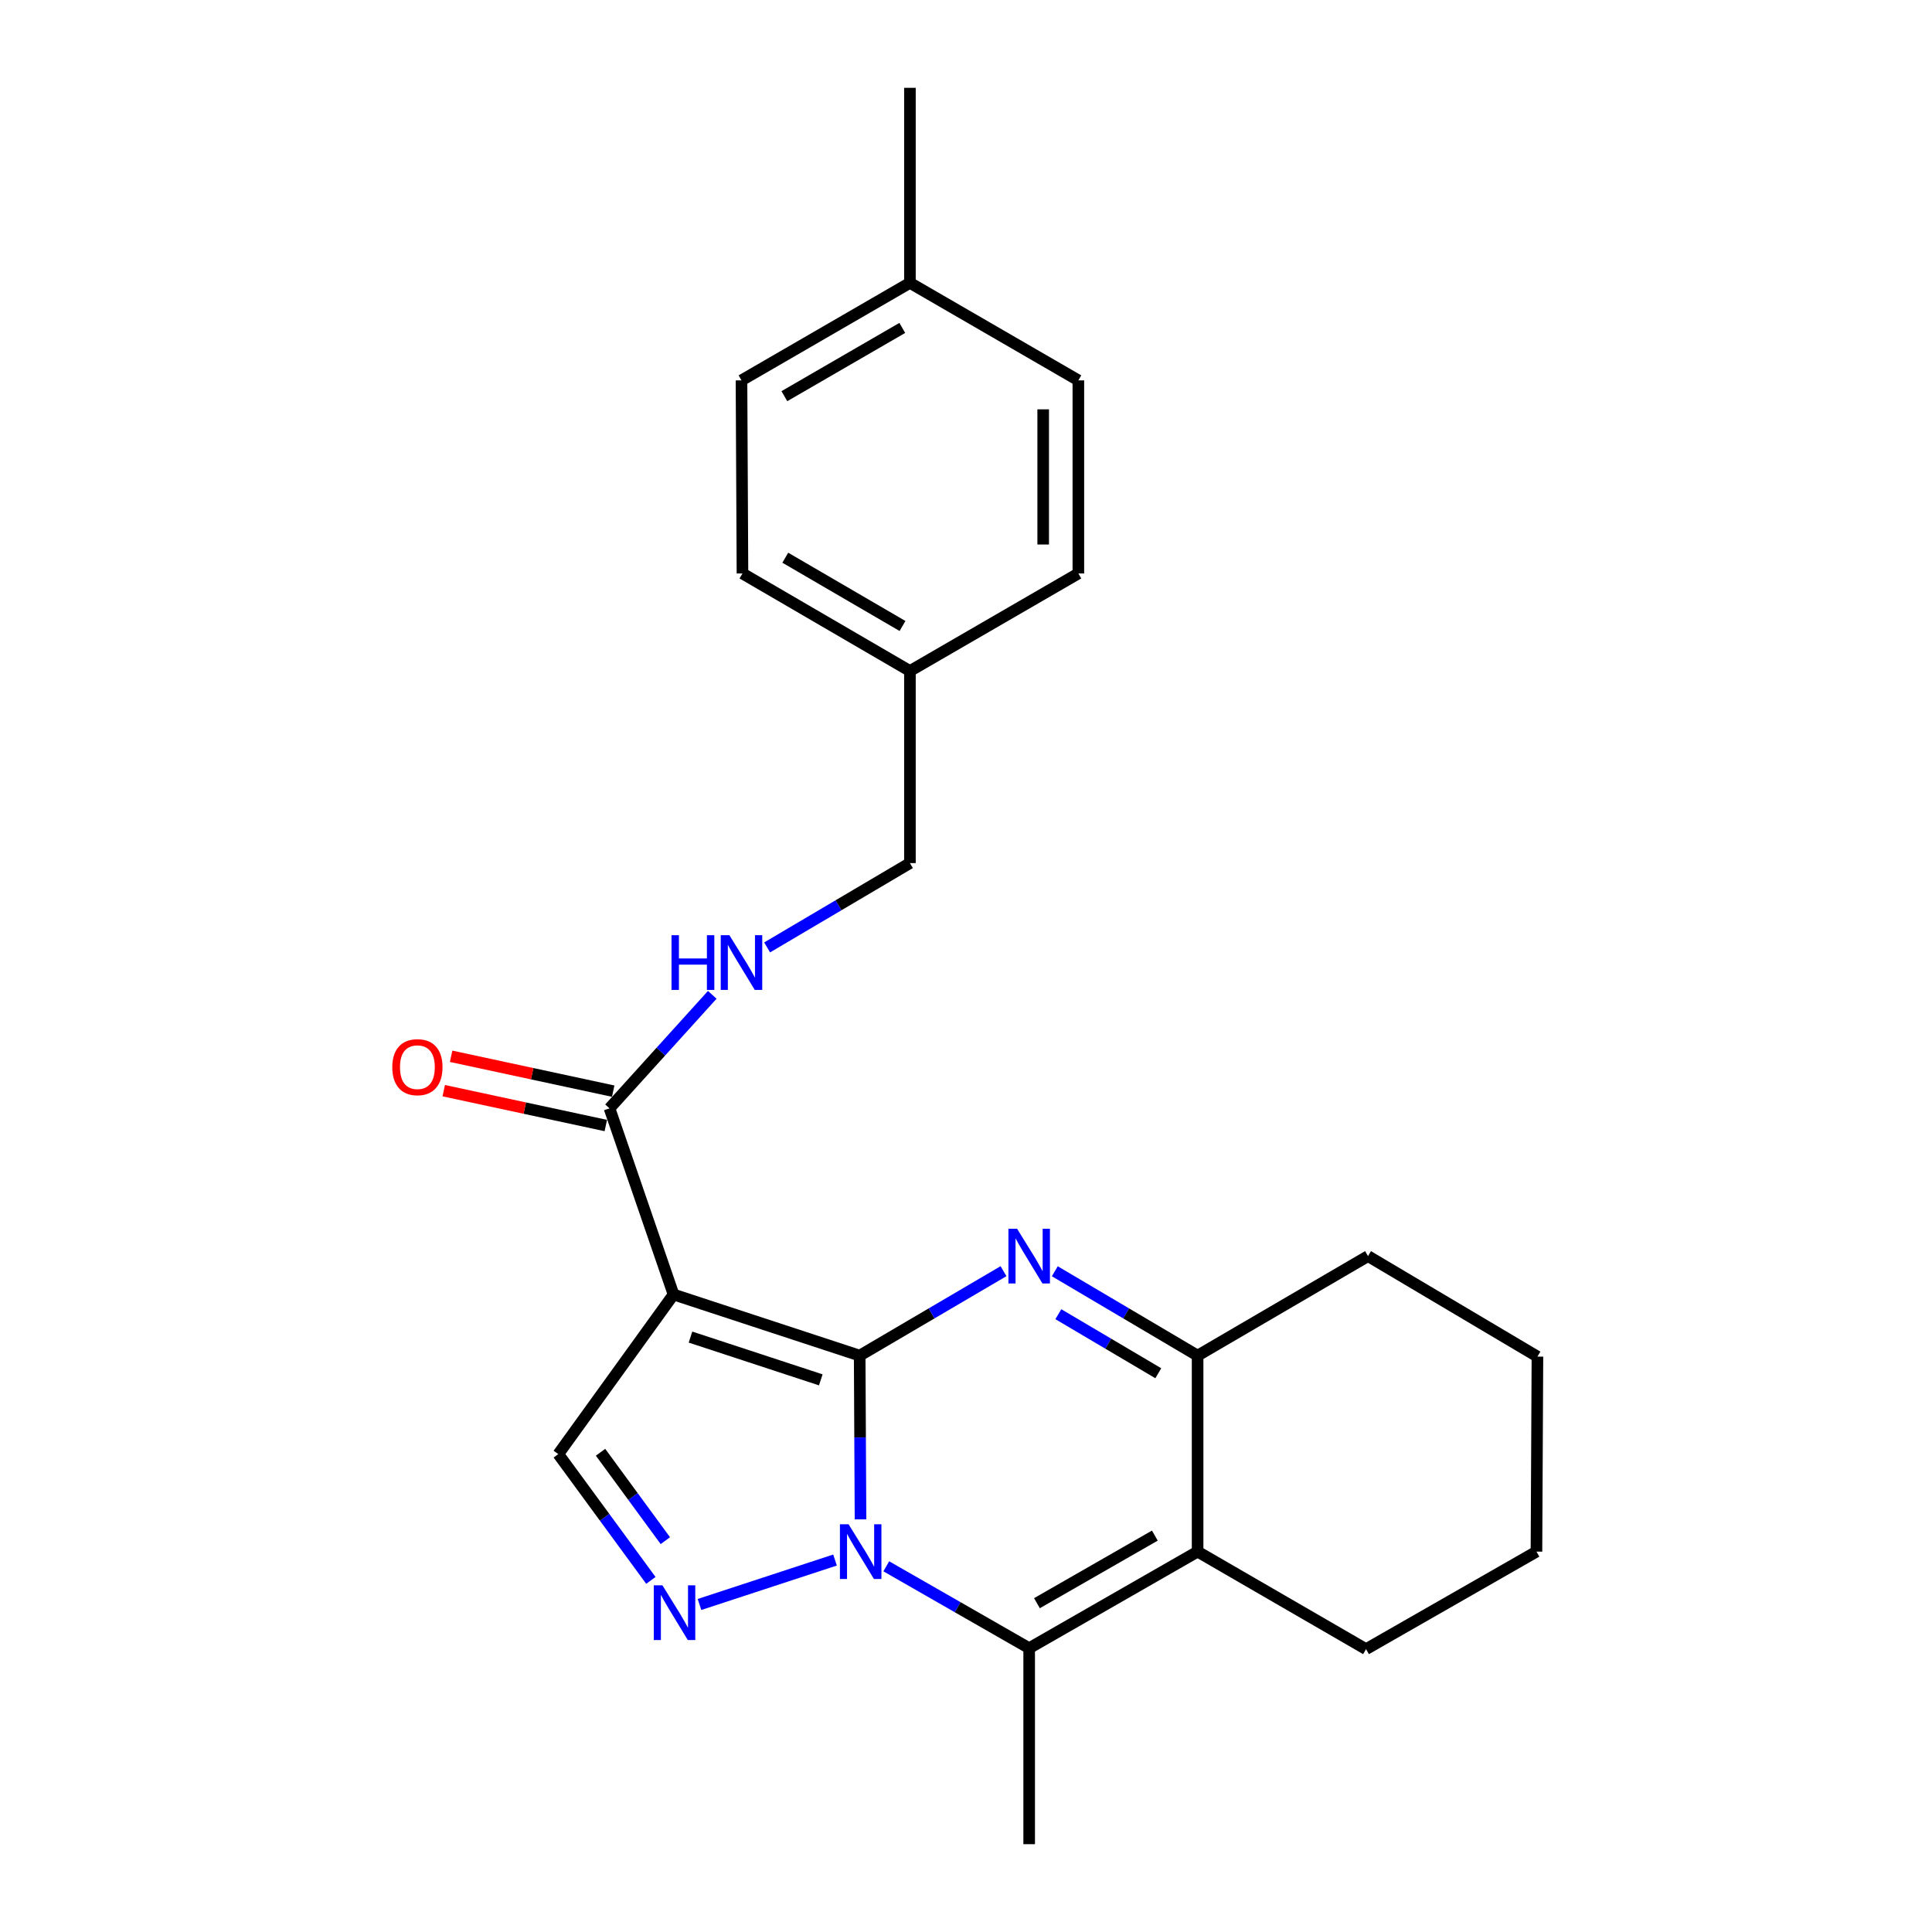 <?xml version='1.0' encoding='iso-8859-1'?>
<svg version='1.1' baseProfile='full'
              xmlns='http://www.w3.org/2000/svg'
                      xmlns:rdkit='http://www.rdkit.org/xml'
                      xmlns:xlink='http://www.w3.org/1999/xlink'
                  xml:space='preserve'
width='1000px' height='1000px' viewBox='0 0 1000 1000'>
<!-- END OF HEADER -->
<rect style='opacity:1.0;fill:#FFFFFF;stroke:none' width='1000' height='1000' x='0' y='0'> </rect>
<path class='bond-0' d='M 444.967,701.666 L 445.183,744.046' style='fill:none;fill-rule:evenodd;stroke:#000000;stroke-width:6px;stroke-linecap:butt;stroke-linejoin:miter;stroke-opacity:1' />
<path class='bond-0' d='M 445.183,744.046 L 445.398,786.425' style='fill:none;fill-rule:evenodd;stroke:#0000FF;stroke-width:6px;stroke-linecap:butt;stroke-linejoin:miter;stroke-opacity:1' />
<path class='bond-1' d='M 444.967,701.666 L 348.619,670.032' style='fill:none;fill-rule:evenodd;stroke:#000000;stroke-width:6px;stroke-linecap:butt;stroke-linejoin:miter;stroke-opacity:1' />
<path class='bond-1' d='M 424.837,714.216 L 357.393,692.073' style='fill:none;fill-rule:evenodd;stroke:#000000;stroke-width:6px;stroke-linecap:butt;stroke-linejoin:miter;stroke-opacity:1' />
<path class='bond-2' d='M 444.967,701.666 L 482.191,679.812' style='fill:none;fill-rule:evenodd;stroke:#000000;stroke-width:6px;stroke-linecap:butt;stroke-linejoin:miter;stroke-opacity:1' />
<path class='bond-2' d='M 482.191,679.812 L 519.415,657.958' style='fill:none;fill-rule:evenodd;stroke:#0000FF;stroke-width:6px;stroke-linecap:butt;stroke-linejoin:miter;stroke-opacity:1' />
<path class='bond-3' d='M 432.208,807.474 L 362.061,830.476' style='fill:none;fill-rule:evenodd;stroke:#0000FF;stroke-width:6px;stroke-linecap:butt;stroke-linejoin:miter;stroke-opacity:1' />
<path class='bond-4' d='M 458.736,810.716 L 495.717,831.908' style='fill:none;fill-rule:evenodd;stroke:#0000FF;stroke-width:6px;stroke-linecap:butt;stroke-linejoin:miter;stroke-opacity:1' />
<path class='bond-4' d='M 495.717,831.908 L 532.699,853.1' style='fill:none;fill-rule:evenodd;stroke:#000000;stroke-width:6px;stroke-linecap:butt;stroke-linejoin:miter;stroke-opacity:1' />
<path class='bond-7' d='M 348.619,670.032 L 288.972,752.647' style='fill:none;fill-rule:evenodd;stroke:#000000;stroke-width:6px;stroke-linecap:butt;stroke-linejoin:miter;stroke-opacity:1' />
<path class='bond-8' d='M 348.619,670.032 L 315.479,573.674' style='fill:none;fill-rule:evenodd;stroke:#000000;stroke-width:6px;stroke-linecap:butt;stroke-linejoin:miter;stroke-opacity:1' />
<path class='bond-6' d='M 545.97,658.001 L 582.922,679.834' style='fill:none;fill-rule:evenodd;stroke:#0000FF;stroke-width:6px;stroke-linecap:butt;stroke-linejoin:miter;stroke-opacity:1' />
<path class='bond-6' d='M 582.922,679.834 L 619.874,701.666' style='fill:none;fill-rule:evenodd;stroke:#000000;stroke-width:6px;stroke-linecap:butt;stroke-linejoin:miter;stroke-opacity:1' />
<path class='bond-6' d='M 547.796,680.223 L 573.662,695.506' style='fill:none;fill-rule:evenodd;stroke:#0000FF;stroke-width:6px;stroke-linecap:butt;stroke-linejoin:miter;stroke-opacity:1' />
<path class='bond-6' d='M 573.662,695.506 L 599.529,710.789' style='fill:none;fill-rule:evenodd;stroke:#000000;stroke-width:6px;stroke-linecap:butt;stroke-linejoin:miter;stroke-opacity:1' />
<path class='bond-24' d='M 336.89,818.011 L 312.931,785.329' style='fill:none;fill-rule:evenodd;stroke:#0000FF;stroke-width:6px;stroke-linecap:butt;stroke-linejoin:miter;stroke-opacity:1' />
<path class='bond-24' d='M 312.931,785.329 L 288.972,752.647' style='fill:none;fill-rule:evenodd;stroke:#000000;stroke-width:6px;stroke-linecap:butt;stroke-linejoin:miter;stroke-opacity:1' />
<path class='bond-24' d='M 344.383,797.444 L 327.612,774.566' style='fill:none;fill-rule:evenodd;stroke:#0000FF;stroke-width:6px;stroke-linecap:butt;stroke-linejoin:miter;stroke-opacity:1' />
<path class='bond-24' d='M 327.612,774.566 L 310.841,751.689' style='fill:none;fill-rule:evenodd;stroke:#000000;stroke-width:6px;stroke-linecap:butt;stroke-linejoin:miter;stroke-opacity:1' />
<path class='bond-13' d='M 532.699,853.1 L 532.699,954.545' style='fill:none;fill-rule:evenodd;stroke:#000000;stroke-width:6px;stroke-linecap:butt;stroke-linejoin:miter;stroke-opacity:1' />
<path class='bond-25' d='M 532.699,853.1 L 619.874,803.121' style='fill:none;fill-rule:evenodd;stroke:#000000;stroke-width:6px;stroke-linecap:butt;stroke-linejoin:miter;stroke-opacity:1' />
<path class='bond-25' d='M 536.721,829.811 L 597.744,794.826' style='fill:none;fill-rule:evenodd;stroke:#000000;stroke-width:6px;stroke-linecap:butt;stroke-linejoin:miter;stroke-opacity:1' />
<path class='bond-5' d='M 619.874,803.121 L 619.874,701.666' style='fill:none;fill-rule:evenodd;stroke:#000000;stroke-width:6px;stroke-linecap:butt;stroke-linejoin:miter;stroke-opacity:1' />
<path class='bond-12' d='M 619.874,803.121 L 707.06,853.596' style='fill:none;fill-rule:evenodd;stroke:#000000;stroke-width:6px;stroke-linecap:butt;stroke-linejoin:miter;stroke-opacity:1' />
<path class='bond-16' d='M 619.874,701.666 L 708.081,650.16' style='fill:none;fill-rule:evenodd;stroke:#000000;stroke-width:6px;stroke-linecap:butt;stroke-linejoin:miter;stroke-opacity:1' />
<path class='bond-9' d='M 315.479,573.674 L 342.074,544.299' style='fill:none;fill-rule:evenodd;stroke:#000000;stroke-width:6px;stroke-linecap:butt;stroke-linejoin:miter;stroke-opacity:1' />
<path class='bond-9' d='M 342.074,544.299 L 368.669,514.925' style='fill:none;fill-rule:evenodd;stroke:#0000FF;stroke-width:6px;stroke-linecap:butt;stroke-linejoin:miter;stroke-opacity:1' />
<path class='bond-10' d='M 317.393,564.776 L 275.448,555.753' style='fill:none;fill-rule:evenodd;stroke:#000000;stroke-width:6px;stroke-linecap:butt;stroke-linejoin:miter;stroke-opacity:1' />
<path class='bond-10' d='M 275.448,555.753 L 233.503,546.73' style='fill:none;fill-rule:evenodd;stroke:#FF0000;stroke-width:6px;stroke-linecap:butt;stroke-linejoin:miter;stroke-opacity:1' />
<path class='bond-10' d='M 313.564,582.573 L 271.62,573.55' style='fill:none;fill-rule:evenodd;stroke:#000000;stroke-width:6px;stroke-linecap:butt;stroke-linejoin:miter;stroke-opacity:1' />
<path class='bond-10' d='M 271.62,573.55 L 229.675,564.527' style='fill:none;fill-rule:evenodd;stroke:#FF0000;stroke-width:6px;stroke-linecap:butt;stroke-linejoin:miter;stroke-opacity:1' />
<path class='bond-11' d='M 397.064,490.383 L 434.021,468.558' style='fill:none;fill-rule:evenodd;stroke:#0000FF;stroke-width:6px;stroke-linecap:butt;stroke-linejoin:miter;stroke-opacity:1' />
<path class='bond-11' d='M 434.021,468.558 L 470.978,446.734' style='fill:none;fill-rule:evenodd;stroke:#000000;stroke-width:6px;stroke-linecap:butt;stroke-linejoin:miter;stroke-opacity:1' />
<path class='bond-14' d='M 470.978,446.734 L 470.978,347.312' style='fill:none;fill-rule:evenodd;stroke:#000000;stroke-width:6px;stroke-linecap:butt;stroke-linejoin:miter;stroke-opacity:1' />
<path class='bond-26' d='M 707.06,853.596 L 795.266,803.121' style='fill:none;fill-rule:evenodd;stroke:#000000;stroke-width:6px;stroke-linecap:butt;stroke-linejoin:miter;stroke-opacity:1' />
<path class='bond-17' d='M 470.978,347.312 L 558.154,296.827' style='fill:none;fill-rule:evenodd;stroke:#000000;stroke-width:6px;stroke-linecap:butt;stroke-linejoin:miter;stroke-opacity:1' />
<path class='bond-18' d='M 470.978,347.312 L 384.299,296.827' style='fill:none;fill-rule:evenodd;stroke:#000000;stroke-width:6px;stroke-linecap:butt;stroke-linejoin:miter;stroke-opacity:1' />
<path class='bond-18' d='M 467.138,324.009 L 406.462,288.669' style='fill:none;fill-rule:evenodd;stroke:#000000;stroke-width:6px;stroke-linecap:butt;stroke-linejoin:miter;stroke-opacity:1' />
<path class='bond-15' d='M 470.978,146.404 L 383.793,196.879' style='fill:none;fill-rule:evenodd;stroke:#000000;stroke-width:6px;stroke-linecap:butt;stroke-linejoin:miter;stroke-opacity:1' />
<path class='bond-15' d='M 467.021,169.729 L 405.991,205.061' style='fill:none;fill-rule:evenodd;stroke:#000000;stroke-width:6px;stroke-linecap:butt;stroke-linejoin:miter;stroke-opacity:1' />
<path class='bond-21' d='M 470.978,146.404 L 470.978,45.455' style='fill:none;fill-rule:evenodd;stroke:#000000;stroke-width:6px;stroke-linecap:butt;stroke-linejoin:miter;stroke-opacity:1' />
<path class='bond-27' d='M 470.978,146.404 L 558.154,196.879' style='fill:none;fill-rule:evenodd;stroke:#000000;stroke-width:6px;stroke-linecap:butt;stroke-linejoin:miter;stroke-opacity:1' />
<path class='bond-23' d='M 708.081,650.16 L 795.772,702.172' style='fill:none;fill-rule:evenodd;stroke:#000000;stroke-width:6px;stroke-linecap:butt;stroke-linejoin:miter;stroke-opacity:1' />
<path class='bond-20' d='M 558.154,296.827 L 558.154,196.879' style='fill:none;fill-rule:evenodd;stroke:#000000;stroke-width:6px;stroke-linecap:butt;stroke-linejoin:miter;stroke-opacity:1' />
<path class='bond-20' d='M 539.95,281.835 L 539.95,211.871' style='fill:none;fill-rule:evenodd;stroke:#000000;stroke-width:6px;stroke-linecap:butt;stroke-linejoin:miter;stroke-opacity:1' />
<path class='bond-19' d='M 384.299,296.827 L 383.793,196.879' style='fill:none;fill-rule:evenodd;stroke:#000000;stroke-width:6px;stroke-linecap:butt;stroke-linejoin:miter;stroke-opacity:1' />
<path class='bond-22' d='M 795.266,803.121 L 795.772,702.172' style='fill:none;fill-rule:evenodd;stroke:#000000;stroke-width:6px;stroke-linecap:butt;stroke-linejoin:miter;stroke-opacity:1' />
<path  class='atom-1' d='M 439.223 788.961
L 448.503 803.961
Q 449.423 805.441, 450.903 808.121
Q 452.383 810.801, 452.463 810.961
L 452.463 788.961
L 456.223 788.961
L 456.223 817.281
L 452.343 817.281
L 442.383 800.881
Q 441.223 798.961, 439.983 796.761
Q 438.783 794.561, 438.423 793.881
L 438.423 817.281
L 434.743 817.281
L 434.743 788.961
L 439.223 788.961
' fill='#0000FF'/>
<path  class='atom-3' d='M 526.439 636
L 535.719 651
Q 536.639 652.48, 538.119 655.16
Q 539.599 657.84, 539.679 658
L 539.679 636
L 543.439 636
L 543.439 664.32
L 539.559 664.32
L 529.599 647.92
Q 528.439 646, 527.199 643.8
Q 525.999 641.6, 525.639 640.92
L 525.639 664.32
L 521.959 664.32
L 521.959 636
L 526.439 636
' fill='#0000FF'/>
<path  class='atom-4' d='M 342.875 820.555
L 352.155 835.555
Q 353.075 837.035, 354.555 839.715
Q 356.035 842.395, 356.115 842.555
L 356.115 820.555
L 359.875 820.555
L 359.875 848.875
L 355.995 848.875
L 346.035 832.475
Q 344.875 830.555, 343.635 828.355
Q 342.435 826.155, 342.075 825.475
L 342.075 848.875
L 338.395 848.875
L 338.395 820.555
L 342.875 820.555
' fill='#0000FF'/>
<path  class='atom-10' d='M 347.573 484.06
L 351.413 484.06
L 351.413 496.1
L 365.893 496.1
L 365.893 484.06
L 369.733 484.06
L 369.733 512.38
L 365.893 512.38
L 365.893 499.3
L 351.413 499.3
L 351.413 512.38
L 347.573 512.38
L 347.573 484.06
' fill='#0000FF'/>
<path  class='atom-10' d='M 377.533 484.06
L 386.813 499.06
Q 387.733 500.54, 389.213 503.22
Q 390.693 505.9, 390.773 506.06
L 390.773 484.06
L 394.533 484.06
L 394.533 512.38
L 390.653 512.38
L 380.693 495.98
Q 379.533 494.06, 378.293 491.86
Q 377.093 489.66, 376.733 488.98
L 376.733 512.38
L 373.053 512.38
L 373.053 484.06
L 377.533 484.06
' fill='#0000FF'/>
<path  class='atom-11' d='M 203.046 552.365
Q 203.046 545.565, 206.406 541.765
Q 209.766 537.965, 216.046 537.965
Q 222.326 537.965, 225.686 541.765
Q 229.046 545.565, 229.046 552.365
Q 229.046 559.245, 225.646 563.165
Q 222.246 567.045, 216.046 567.045
Q 209.806 567.045, 206.406 563.165
Q 203.046 559.285, 203.046 552.365
M 216.046 563.845
Q 220.366 563.845, 222.686 560.965
Q 225.046 558.045, 225.046 552.365
Q 225.046 546.805, 222.686 544.005
Q 220.366 541.165, 216.046 541.165
Q 211.726 541.165, 209.366 543.965
Q 207.046 546.765, 207.046 552.365
Q 207.046 558.085, 209.366 560.965
Q 211.726 563.845, 216.046 563.845
' fill='#FF0000'/>
</svg>
